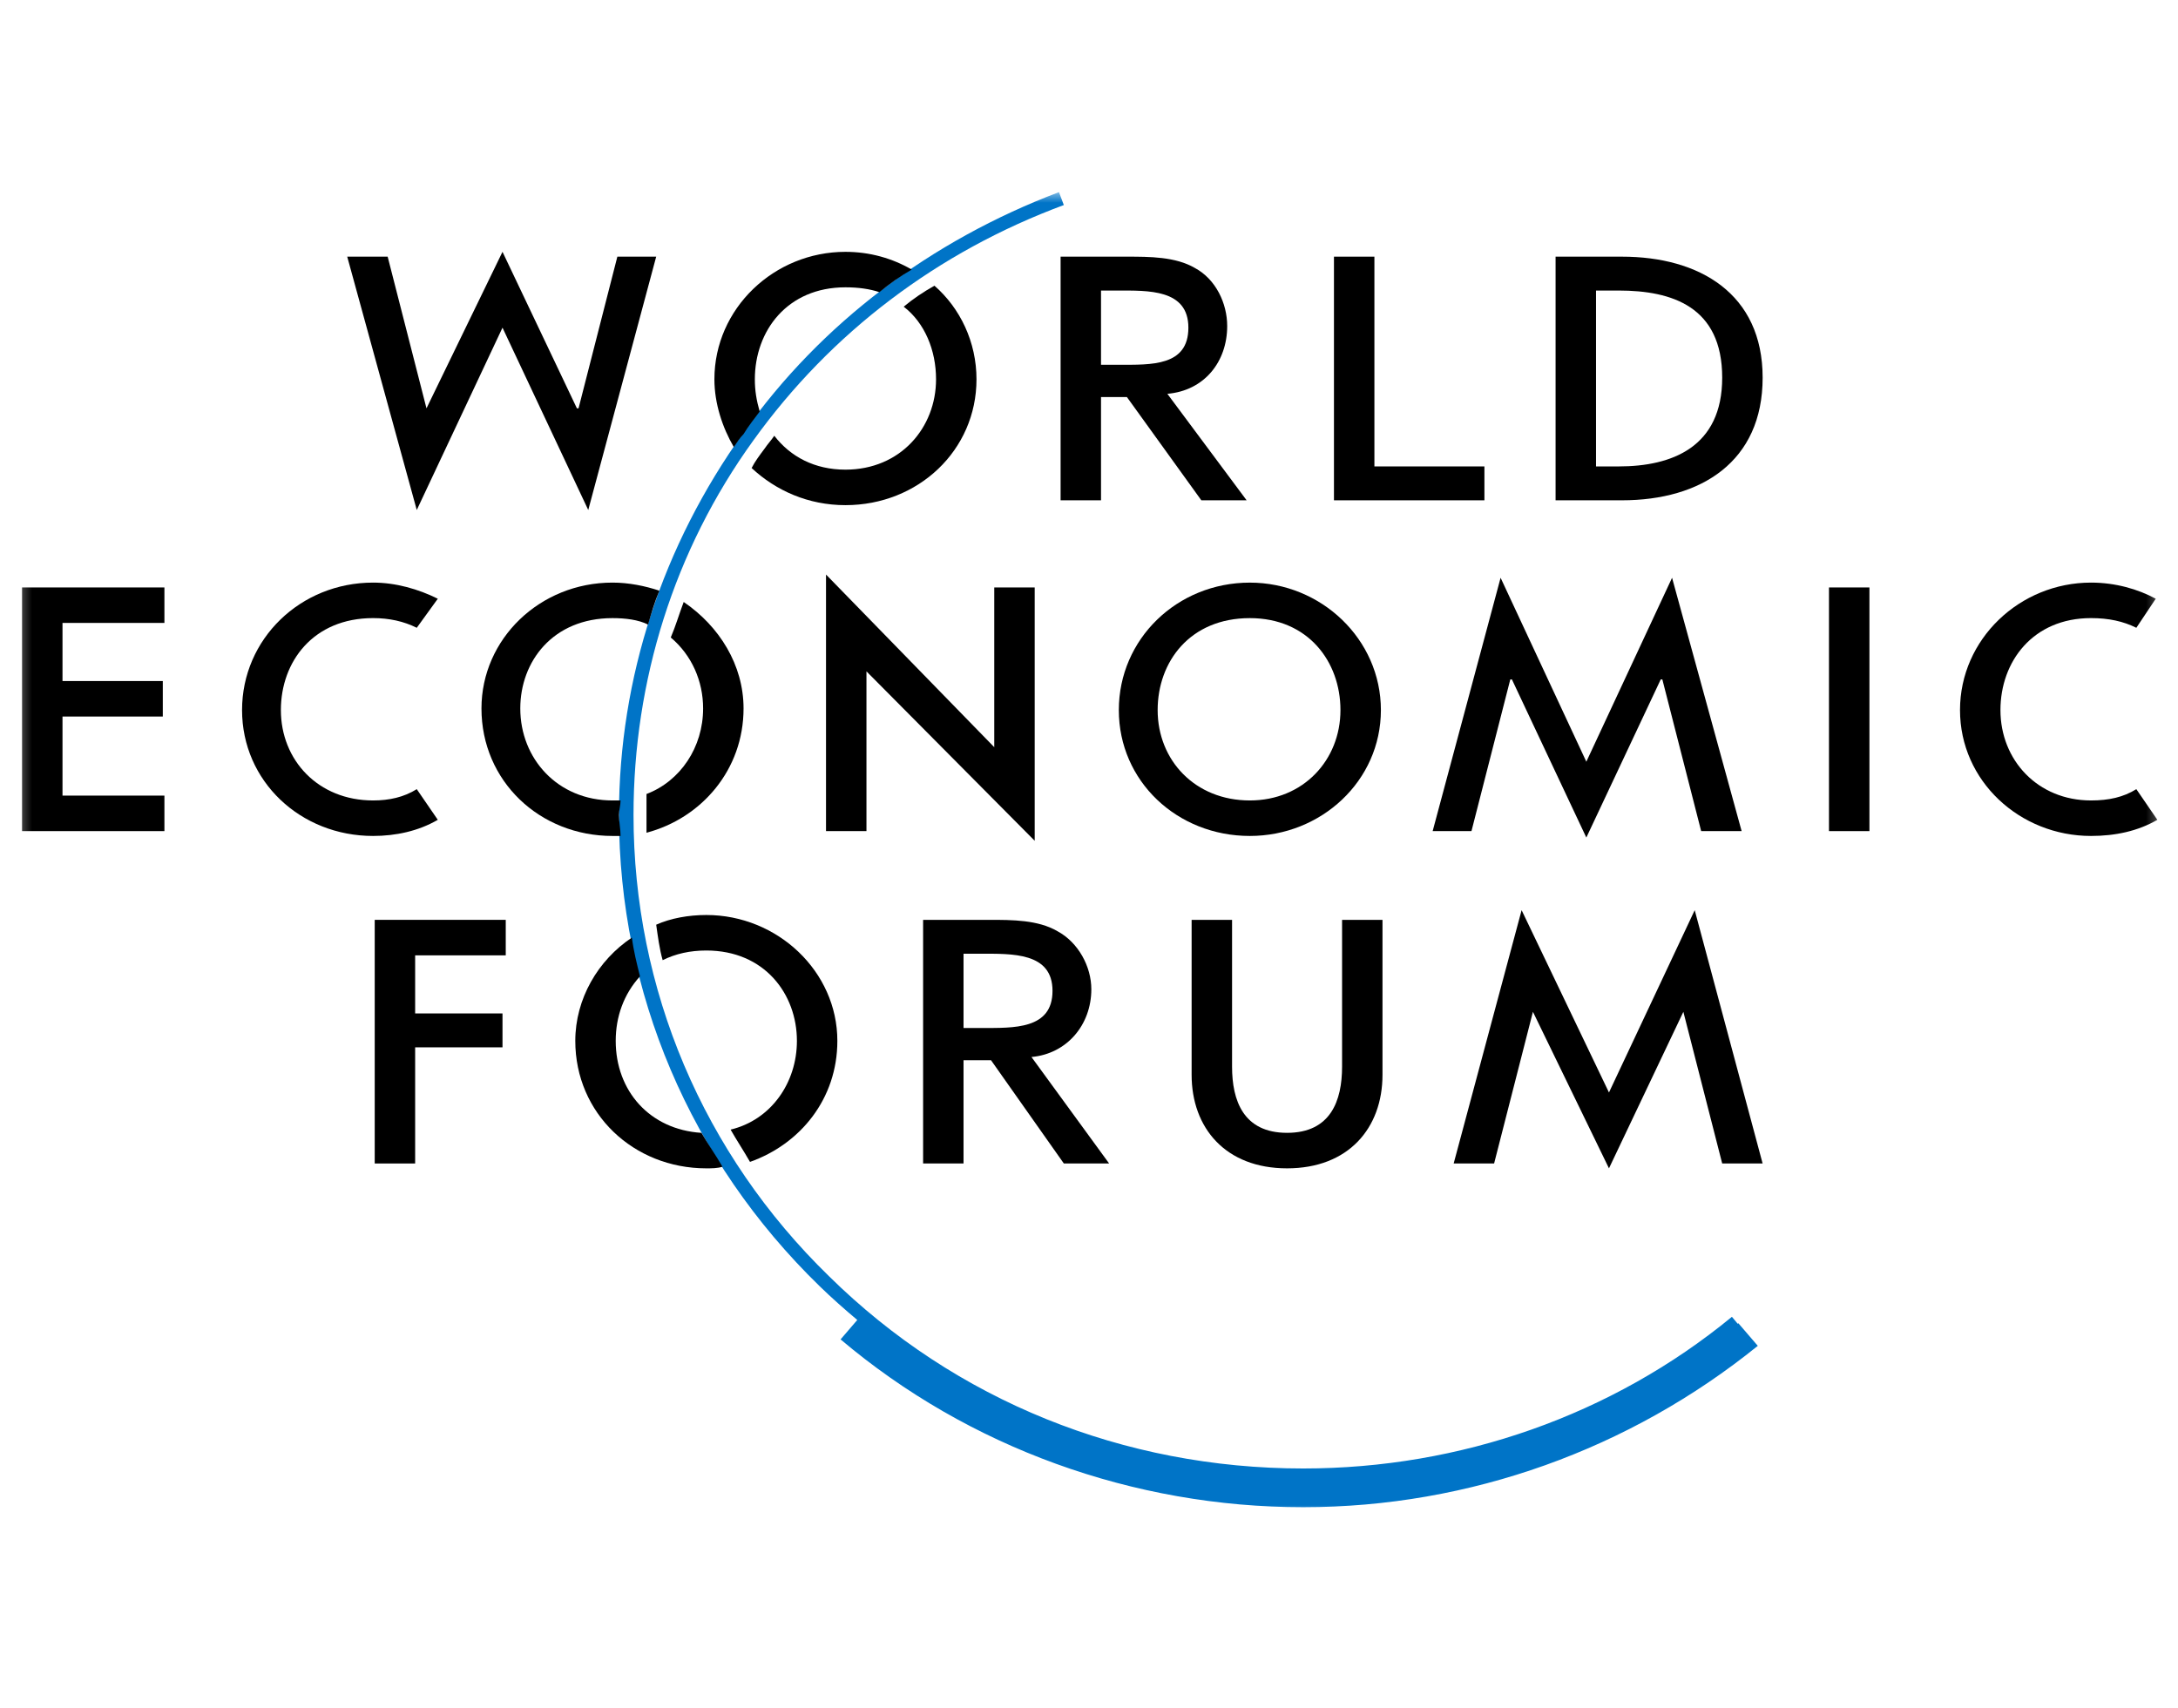 <svg width="102" height="80" viewBox="0 0 102 80" fill="none" xmlns="http://www.w3.org/2000/svg">
<mask id="mask0_2379_5742" style="mask-type:luminance" maskUnits="userSpaceOnUse" x="0" y="9" width="102" height="62">
<path d="M101.5 9H0.5V71H101.5V9Z" fill="white"/>
</mask>
<g mask="url(#mask0_2379_5742)">
<path fill-rule="evenodd" clip-rule="evenodd" d="M81.412 61.986C81.401 61.994 81.391 62.001 81.381 62.01L81.109 61.684C75.503 66.295 68.382 68.789 61.033 68.789C52.624 68.789 44.745 65.614 38.836 59.794C32.927 54.05 29.669 46.34 29.669 38.176C29.669 31.903 31.563 25.78 35.275 20.64C38.912 15.576 43.912 11.797 49.821 9.605L49.594 9C43.609 11.268 38.458 15.123 34.821 20.263C31.033 25.553 28.988 31.752 28.988 38.176C28.988 46.491 32.321 54.352 38.382 60.247C38.952 60.802 39.545 61.325 40.148 61.832L39.366 62.742C45.351 67.806 53.078 70.603 61.033 70.603C68.836 70.603 76.336 67.882 82.321 63.044L81.412 61.986Z" fill="#0074C7"/>
<path fill-rule="evenodd" clip-rule="evenodd" d="M35.578 19.279C35.427 18.75 35.351 18.297 35.351 17.768C35.351 15.5 36.866 13.459 39.593 13.459C40.199 13.459 40.73 13.534 41.184 13.686C41.639 13.308 42.169 12.93 42.699 12.628C41.79 12.099 40.73 11.797 39.593 11.797C36.26 11.797 33.457 14.442 33.457 17.768C33.457 18.902 33.836 20.035 34.366 20.942C34.517 20.716 34.669 20.489 34.82 20.337C35.048 19.959 35.351 19.582 35.578 19.279Z" fill="black"/>
<path fill-rule="evenodd" clip-rule="evenodd" d="M43.761 13.383C43.23 13.685 42.776 13.988 42.322 14.366C43.306 15.122 43.837 16.406 43.837 17.767C43.837 20.035 42.17 22 39.594 22C38.154 22 37.018 21.395 36.261 20.412C36.109 20.639 35.958 20.791 35.806 21.017C35.579 21.32 35.352 21.622 35.2 21.924C36.337 22.983 37.852 23.663 39.594 23.663C43.003 23.663 45.731 21.093 45.731 17.767C45.731 16.028 44.973 14.441 43.761 13.383Z" fill="black"/>
<path fill-rule="evenodd" clip-rule="evenodd" d="M32.928 33.187C32.928 35.002 31.867 36.589 30.277 37.194V38.176V39.008C32.852 38.328 34.822 36.06 34.822 33.187C34.822 31.147 33.686 29.333 32.019 28.199C31.792 28.803 31.64 29.333 31.413 29.862C32.398 30.693 32.928 31.903 32.928 33.187Z" fill="black"/>
<path fill-rule="evenodd" clip-rule="evenodd" d="M29.063 37.496H28.684C26.109 37.496 24.366 35.531 24.366 33.187C24.366 30.995 25.881 28.955 28.684 28.955C29.291 28.955 29.897 29.03 30.351 29.257C30.503 28.727 30.654 28.199 30.881 27.67C30.199 27.443 29.442 27.291 28.684 27.291C25.275 27.291 22.548 29.937 22.548 33.187C22.548 36.589 25.275 39.159 28.684 39.159H29.063C29.063 38.857 28.987 38.478 28.987 38.176C28.987 37.949 29.063 37.723 29.063 37.496Z" fill="black"/>
<path fill-rule="evenodd" clip-rule="evenodd" d="M33.079 44.525C35.806 44.525 37.321 46.566 37.321 48.758C37.321 50.722 36.109 52.461 34.215 52.915C34.518 53.444 34.821 53.898 35.124 54.427C37.473 53.596 39.215 51.479 39.215 48.758C39.215 45.507 36.412 42.862 33.079 42.862C32.246 42.862 31.412 43.013 30.731 43.316C30.806 43.844 30.882 44.449 31.034 44.978C31.64 44.676 32.321 44.525 33.079 44.525Z" fill="black"/>
<path fill-rule="evenodd" clip-rule="evenodd" d="M28.835 48.758C28.835 47.624 29.215 46.566 29.972 45.735C29.82 45.13 29.669 44.525 29.593 43.92C28.002 44.979 26.942 46.793 26.942 48.758C26.942 52.16 29.669 54.729 33.078 54.729C33.305 54.729 33.609 54.729 33.836 54.654C33.533 54.125 33.154 53.596 32.851 53.067C30.427 52.915 28.835 51.101 28.835 48.758Z" fill="black"/>
<path fill-rule="evenodd" clip-rule="evenodd" d="M62.852 43.089V49.968C62.852 51.555 62.321 53.066 60.276 53.066C58.23 53.066 57.7 51.555 57.7 49.968V43.089H55.806V50.346C55.806 52.84 57.397 54.729 60.276 54.729C63.155 54.729 64.745 52.84 64.745 50.346V43.089H62.852Z" fill="black"/>
<path fill-rule="evenodd" clip-rule="evenodd" d="M64.366 21.849H69.518V23.436H62.472V12.023H64.366V21.849Z" fill="black"/>
<path fill-rule="evenodd" clip-rule="evenodd" d="M1.033 27.518H7.7V29.18H2.927V31.902H7.624V33.565H2.927V37.269H7.7V38.932H1.033V27.518Z" fill="black"/>
<path fill-rule="evenodd" clip-rule="evenodd" d="M38.684 26.914L46.563 35.001V27.519H48.457V39.385L40.578 31.449V38.932H38.684V26.914Z" fill="black"/>
<path fill-rule="evenodd" clip-rule="evenodd" d="M85.655 27.518H87.549V38.932H85.655V27.518Z" fill="black"/>
<path fill-rule="evenodd" clip-rule="evenodd" d="M19.442 44.752V47.473H23.533V49.061H19.442V54.502H17.549V43.089H23.685V44.752H19.442Z" fill="black"/>
<path fill-rule="evenodd" clip-rule="evenodd" d="M27.018 19.128H27.094L28.912 12.023H30.731L27.549 23.89L23.533 15.349L19.518 23.89L16.261 12.023H18.155L19.973 19.128L23.533 11.796L27.018 19.128Z" fill="black"/>
<path fill-rule="evenodd" clip-rule="evenodd" d="M70.806 31.827H70.73L68.912 38.932H67.094L70.276 27.065L74.291 35.681L78.306 27.065L81.564 38.932H79.669L77.851 31.827H77.775L74.291 39.234L70.806 31.827Z" fill="black"/>
<path fill-rule="evenodd" clip-rule="evenodd" d="M71.79 47.397L69.972 54.502H68.078L71.26 42.635L75.351 51.176L79.367 42.635L82.547 54.502H80.654L78.835 47.397L75.351 54.729L71.79 47.397Z" fill="black"/>
<path fill-rule="evenodd" clip-rule="evenodd" d="M46.337 43.089C47.397 43.089 48.609 43.089 49.518 43.618C50.504 44.147 51.109 45.281 51.109 46.339C51.109 48.002 49.973 49.363 48.306 49.514L51.943 54.502H49.822L46.412 49.665H45.124V54.502H43.231V43.089H46.337ZM45.124 48.154H45.958C47.473 48.154 49.291 48.228 49.291 46.415C49.291 44.601 47.397 44.676 45.882 44.676H45.124V48.154Z" fill="black"/>
<path fill-rule="evenodd" clip-rule="evenodd" d="M52.775 12.023C53.836 12.023 55.048 12.023 55.957 12.552C56.943 13.081 57.472 14.215 57.472 15.273C57.472 16.937 56.412 18.297 54.67 18.448L58.382 23.436H56.261L52.775 18.599H51.563V23.436H49.67V12.023H52.775ZM51.563 17.087H52.397C53.912 17.087 55.654 17.163 55.654 15.349C55.654 13.534 53.76 13.611 52.321 13.611H51.563V17.087Z" fill="black"/>
<path fill-rule="evenodd" clip-rule="evenodd" d="M74.745 21.849H75.806C78.306 21.849 80.654 20.942 80.654 17.691C80.654 14.366 78.306 13.61 75.806 13.61H74.745V21.849ZM72.851 12.023H75.957C79.594 12.023 82.548 13.761 82.548 17.691C82.548 21.622 79.669 23.436 75.957 23.436H72.851V12.023Z" fill="black"/>
<path fill-rule="evenodd" clip-rule="evenodd" d="M100.049 36.967C99.442 37.344 98.76 37.496 97.927 37.496C95.427 37.496 93.685 35.606 93.685 33.262C93.685 30.995 95.2 28.954 97.927 28.954C98.76 28.954 99.442 29.105 100.049 29.408L100.957 28.047C100.124 27.594 99.064 27.291 97.927 27.291C94.594 27.291 91.791 29.937 91.791 33.262C91.791 36.589 94.594 39.159 97.927 39.159C99.064 39.159 100.124 38.932 101.033 38.403L100.049 36.967Z" fill="black"/>
<path fill-rule="evenodd" clip-rule="evenodd" d="M19.518 36.967C18.912 37.344 18.23 37.496 17.473 37.496C14.897 37.496 13.154 35.606 13.154 33.262C13.154 30.995 14.669 28.954 17.473 28.954C18.23 28.954 18.912 29.105 19.518 29.408L20.503 28.047C19.594 27.594 18.533 27.291 17.473 27.291C14.064 27.291 11.336 29.937 11.336 33.262C11.336 36.589 14.064 39.159 17.473 39.159C18.533 39.159 19.594 38.932 20.503 38.403L19.518 36.967Z" fill="black"/>
<path fill-rule="evenodd" clip-rule="evenodd" d="M62.776 33.263C62.776 30.995 61.261 28.955 58.533 28.955C55.73 28.955 54.215 30.995 54.215 33.263C54.215 35.606 55.957 37.496 58.533 37.496C61.033 37.496 62.776 35.606 62.776 33.263ZM64.67 33.263C64.67 36.589 61.866 39.159 58.533 39.159C55.124 39.159 52.397 36.589 52.397 33.263C52.397 29.937 55.124 27.292 58.533 27.292C61.866 27.292 64.67 29.937 64.67 33.263Z" fill="black"/>
</g>
</svg>
